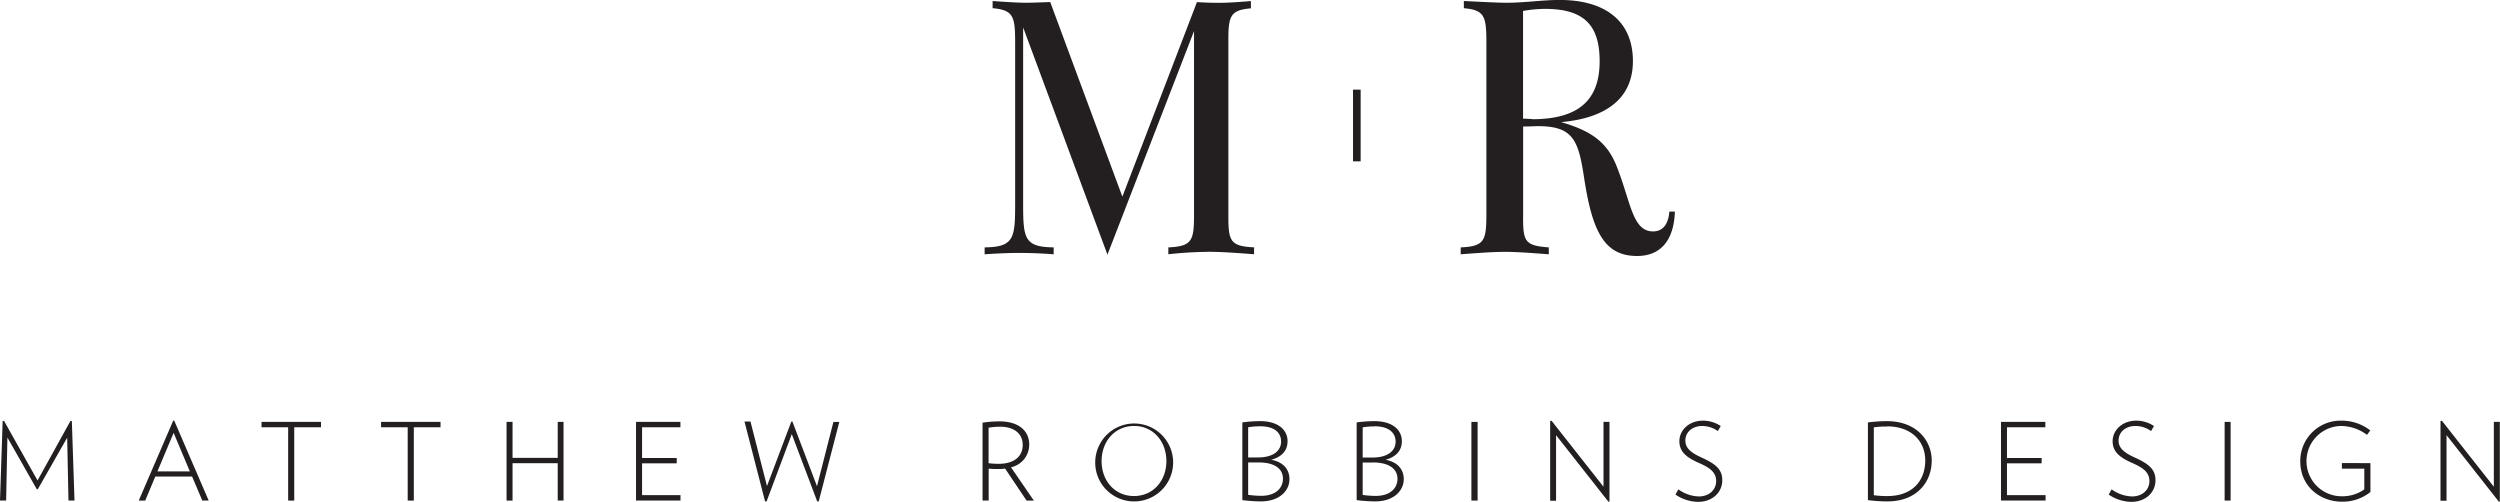 <svg xmlns="http://www.w3.org/2000/svg" viewBox="0 0 563.41 113.1"><defs><style>.\30 a4dd6a7-a74d-46b8-aa60-f659b0cdf488{fill:#231f20;}</style></defs><title>Asset 1mark</title><g id="0e8b0309-8339-4a82-ae1c-4c1837d4af3b" data-name="Layer 2"><g id="b13ac700-d7d3-4e14-9da3-a5389eb7c722" data-name="Layer 1"><path class="0a4dd6a7-a74d-46b8-aa60-f659b0cdf488" d="M274.91.63c1.88,0,4.22-.16,7-.39V1.88c-4.69.39-5.08,1.8-5.08,7.27V48.63c0,5.63.39,6.88,5.79,7.11v1.56c-4-.31-7.35-.55-10.09-.55a89.86,89.86,0,0,0-9.23.55V55.75c5.4-.23,5.79-1.56,5.79-7.43V7L249.58,57.39l-19-51.21V45.82c0,7.9.23,9.85,6.88,9.93v1.56c-3-.23-5.63-.31-7.82-.31-1.8,0-4.38.08-7.74.31V55.75c6.8-.08,6.88-2.19,6.88-10.4V9.85c0-6.1-.31-7.58-5.08-8V.23c3.28.23,5.79.39,7.51.39,1.41,0,3.21-.08,5.47-.16l16.26,43.86L269.75.47C272.1.63,273.82.63,274.91.63Z"/><path class="0a4dd6a7-a74d-46b8-aa60-f659b0cdf488" d="M343.25,48.87c0,5.55.39,6.49,5.79,6.88v1.56c-4-.31-7.27-.55-9.85-.55s-5.86.23-10,.55V55.75c5.47-.23,5.79-1.56,5.79-7.82V9.85c0-6.1-.31-7.58-5.08-8V.23c4.69.23,7.82.39,9.62.39,4.14,0,8.05-.63,12-.63C362.25,0,368,5.16,368,13.76c0,8.05-5.55,12.82-16.18,13.76,6.49,1.88,10.16,4.3,12.35,9.54,3.36,8.21,3.6,15.09,8.37,15.09,2.11,0,3.44-1.49,3.67-4.46h1.25c-.23,6.57-3.28,10-8.52,10-7.51,0-10.16-5.71-12-18-1.25-8.13-2.5-11.26-10.32-11.26-.55,0-1.72.08-3.36.08V48.87Zm2-22c10.32,0,15.25-4.14,15.25-13.06C360.52,5.55,356.85,2,348.17,2a28.93,28.93,0,0,0-4.93.47V26.74C343.95,26.74,344.57,26.82,345.28,26.82Z"/><path class="0a4dd6a7-a74d-46b8-aa60-f659b0cdf488" d="M15.43,112.81l-.29-14.17L8.51,110.27H8.3L1.67,98.61l-.29,14.2H0L.6,94.86l.31,0,7.55,13.42,7.42-13.42.31,0,.6,17.95Z"/><path class="0a4dd6a7-a74d-46b8-aa60-f659b0cdf488" d="M45.59,112.81l-2.3-5.42H35l-2.27,5.42H31.27l7.76-18h.24l7.76,18ZM39.13,97.55l-3.65,8.68h7.3Z"/><path class="0a4dd6a7-a74d-46b8-aa60-f659b0cdf488" d="M66.31,96.29v16.52H64.94V96.29h-6V95.08h13.4v1.21Z"/><path class="0a4dd6a7-a74d-46b8-aa60-f659b0cdf488" d="M93.26,96.29v16.52H91.88V96.29h-6V95.08h13.4v1.21Z"/><path class="0a4dd6a7-a74d-46b8-aa60-f659b0cdf488" d="M125.69,112.81v-8.42H115.51v8.42h-1.35V95.08h1.35v8.1h10.18v-8.1H127v17.73Z"/><path class="0a4dd6a7-a74d-46b8-aa60-f659b0cdf488" d="M143.34,112.81V95.08h10v1.21H144.7v6.92h7.81v1.21H144.7v7.16h8.66v1.23Z"/><path class="0a4dd6a7-a74d-46b8-aa60-f659b0cdf488" d="M184.51,113l-.34,0-5.73-15.16-5.68,15.16-.34,0-4.64-18h1.35l3.72,14.54L178.34,95h.24l5.54,14.58,3.7-14.49h1.33Z"/><path class="0a4dd6a7-a74d-46b8-aa60-f659b0cdf488" d="M231.35,112.81l-4.84-7.21a10.47,10.47,0,0,1-1.55.1c-.63,0-1.57,0-2.15-.1v7.21h-1.38V95.25a27.82,27.82,0,0,1,3.8-.29c4.38,0,6.72,2.15,6.72,5.25a5.21,5.21,0,0,1-4.11,5.1l5.15,7.5Zm-6-16.64a14.92,14.92,0,0,0-2.56.22v8a20.7,20.7,0,0,0,2.22.14c3.56,0,5.47-1.67,5.47-4.26C230.5,97.91,228.74,96.17,225.38,96.17Z"/><path class="0a4dd6a7-a74d-46b8-aa60-f659b0cdf488" d="M255.56,113a8.75,8.75,0,0,1-8.73-9.09,8.78,8.78,0,1,1,8.73,9.09Zm0-17c-4.26,0-7.3,3.43-7.3,7.91s3,7.88,7.3,7.88,7.3-3.43,7.3-7.88S259.86,96,255.61,96Z"/><path class="0a4dd6a7-a74d-46b8-aa60-f659b0cdf488" d="M284.12,113a37.32,37.32,0,0,1-4.14-.29V95.2a29.59,29.59,0,0,1,4-.29c4.23,0,6.19,2.1,6.19,4.5,0,2.13-1.28,3.55-3.68,4.21,2.81.51,4.11,2.25,4.11,4.38C290.58,110.58,288.38,113,284.12,113ZM284,96.07a16.13,16.13,0,0,0-2.71.22v6.8c.73,0,1.45,0,2.2,0,3.6,0,5.22-1.6,5.22-3.58S287.27,96.07,284,96.07Zm-.41,8.15c-.63,0-1.55,0-2.3,0v7.3a22.13,22.13,0,0,0,2.93.22c3.22,0,4.91-1.69,4.91-3.87S287.34,104.22,283.64,104.22Z"/><path class="0a4dd6a7-a74d-46b8-aa60-f659b0cdf488" d="M309.88,113a37.29,37.29,0,0,1-4.14-.29V95.2a29.58,29.58,0,0,1,4-.29c4.23,0,6.19,2.1,6.19,4.5,0,2.13-1.28,3.55-3.68,4.21,2.81.51,4.11,2.25,4.11,4.38C316.34,110.58,314.13,113,309.88,113Zm-.07-16.91a16.13,16.13,0,0,0-2.71.22v6.8c.73,0,1.45,0,2.2,0,3.6,0,5.22-1.6,5.22-3.58S313,96.07,309.81,96.07Zm-.41,8.15c-.63,0-1.55,0-2.3,0v7.3a22.15,22.15,0,0,0,2.93.22c3.22,0,4.91-1.69,4.91-3.87S313.09,104.22,309.39,104.22Z"/><path class="0a4dd6a7-a74d-46b8-aa60-f659b0cdf488" d="M331.6,112.81V95.08H333v17.73Z"/><path class="0a4dd6a7-a74d-46b8-aa60-f659b0cdf488" d="M362.48,113.07l-11.8-15v14.78h-1.33V94.89l.31-.07,11.71,14.87V95.08h1.35V113Z"/><path class="0a4dd6a7-a74d-46b8-aa60-f659b0cdf488" d="M382.72,113.1a9.23,9.23,0,0,1-5.13-1.64l.65-1.18a8.32,8.32,0,0,0,4.6,1.6c2.35,0,3.92-1.5,3.92-3.46s-1.38-3-3.89-4.09c-2.73-1.21-4.4-2.47-4.4-4.91s2.15-4.62,5.32-4.62a7.22,7.22,0,0,1,4,1.21l-.65,1.14A6.13,6.13,0,0,0,383.67,96c-2.37,0-3.85,1.45-3.85,3.29s1.5,2.83,3.65,3.82c3,1.38,4.67,2.56,4.67,5.1C388.14,111.14,385.72,113.1,382.72,113.1Z"/><path class="0a4dd6a7-a74d-46b8-aa60-f659b0cdf488" d="M425.36,113a34.73,34.73,0,0,1-4.4-.29V95.2a33.36,33.36,0,0,1,4.3-.29c6.6,0,10.08,4.33,10.08,8.88C435.35,108.67,431.94,113,425.36,113Zm-.07-16.88a19.69,19.69,0,0,0-3,.19V111.6a20.29,20.29,0,0,0,3.1.19c5.64,0,8.49-3.51,8.49-8C433.9,99.55,430.87,96.09,425.29,96.09Z"/><path class="0a4dd6a7-a74d-46b8-aa60-f659b0cdf488" d="M450.95,112.81V95.08h10v1.21H452.3v6.92h7.81v1.21H452.3v7.16H461v1.23Z"/><path class="0a4dd6a7-a74d-46b8-aa60-f659b0cdf488" d="M480.36,113.1a9.23,9.23,0,0,1-5.13-1.64l.65-1.18a8.32,8.32,0,0,0,4.6,1.6c2.35,0,3.92-1.5,3.92-3.46s-1.38-3-3.89-4.09c-2.73-1.21-4.4-2.47-4.4-4.91s2.15-4.62,5.32-4.62a7.22,7.22,0,0,1,4,1.21l-.65,1.14A6.13,6.13,0,0,0,481.3,96c-2.37,0-3.85,1.45-3.85,3.29s1.5,2.83,3.65,3.82c3,1.38,4.67,2.56,4.67,5.1C485.77,111.14,483.35,113.1,480.36,113.1Z"/><path class="0a4dd6a7-a74d-46b8-aa60-f659b0cdf488" d="M501.35,112.81V95.08h1.35v17.73Z"/><path class="0a4dd6a7-a74d-46b8-aa60-f659b0cdf488" d="M534.21,104.37v6.51a10,10,0,0,1-6.43,2.18c-4.81,0-9.38-3.36-9.38-9.09a9.07,9.07,0,0,1,9.21-9.17A10.45,10.45,0,0,1,534.17,97L533.44,98a9.94,9.94,0,0,0-5.83-2,7.92,7.92,0,0,0,.22,15.84,8.5,8.5,0,0,0,5-1.55v-4.67h-5.05v-1.26Z"/><path class="0a4dd6a7-a74d-46b8-aa60-f659b0cdf488" d="M563.16,113.07l-11.8-15v14.78H550V94.89l.31-.07,11.71,14.87V95.08h1.35V113Z"/><path class="0a4dd6a7-a74d-46b8-aa60-f659b0cdf488" d="M304.92,36.36V20.2h1.72V36.36Z"/></g></g></svg>